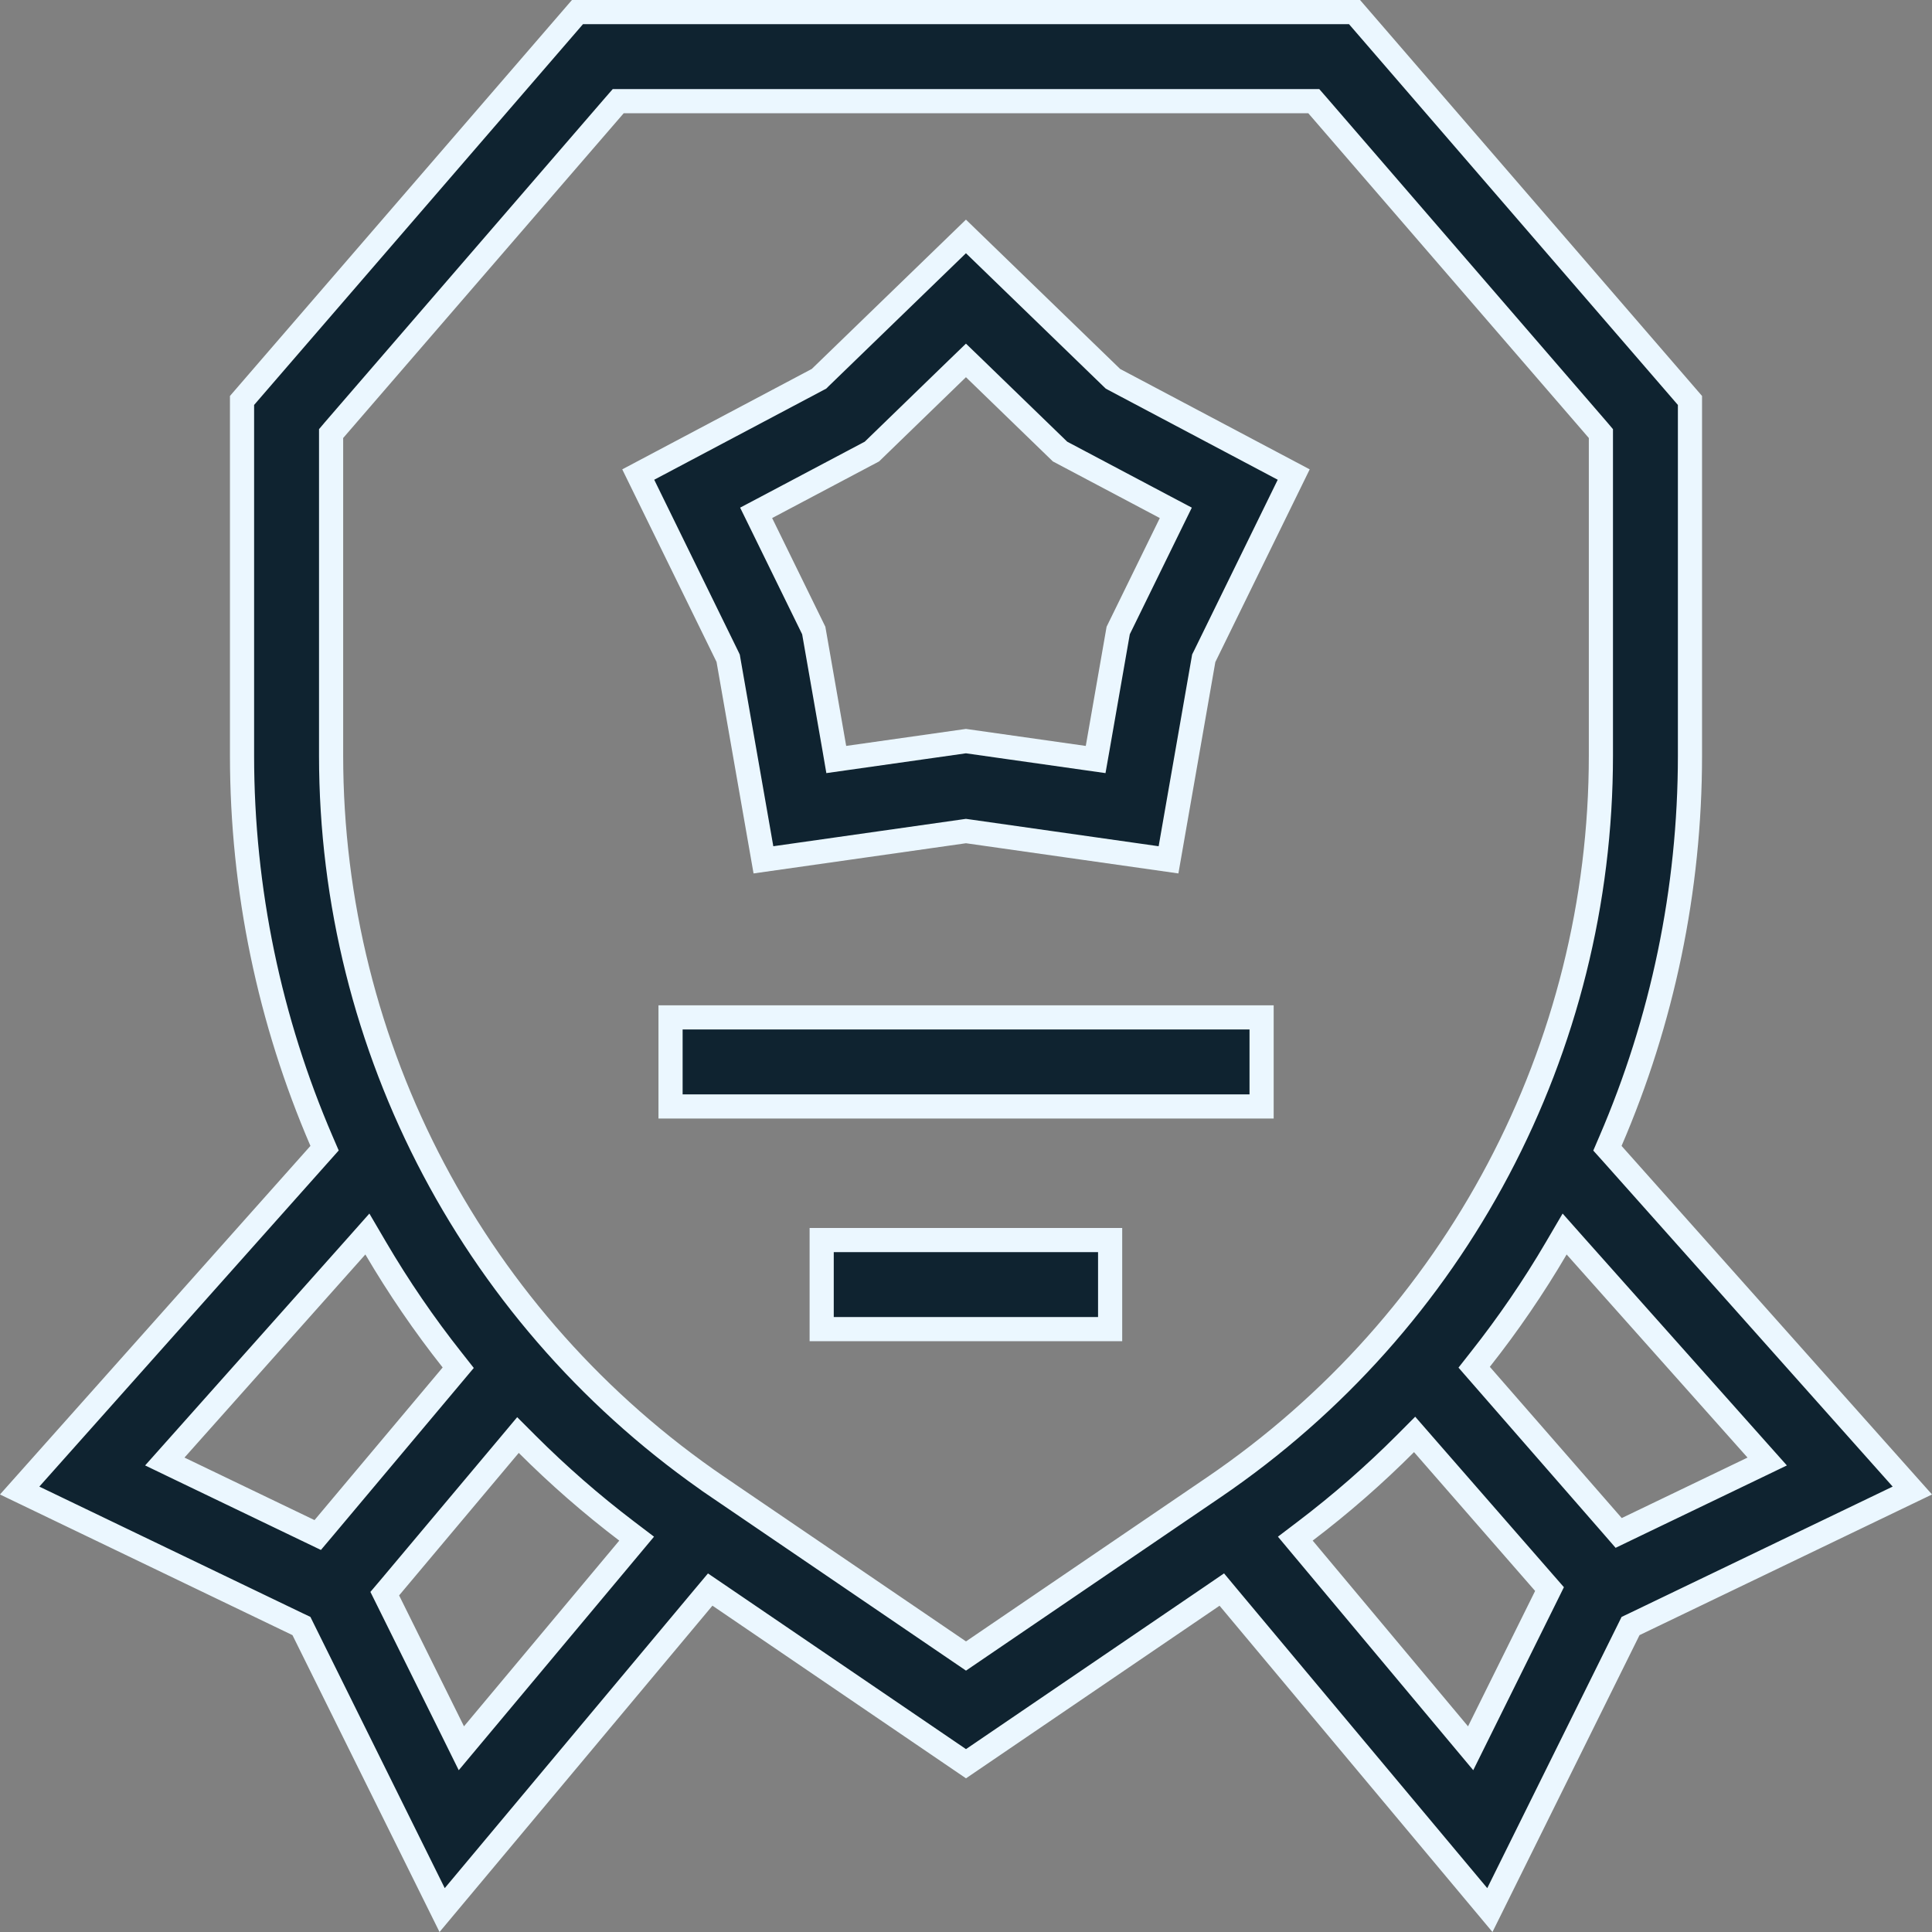 <svg width="40" height="40" viewBox="0 0 40 40" fill="none" xmlns="http://www.w3.org/2000/svg">
<rect x="0" y="0" width="40" height="40" fill="#808080" stroke="none"/>
<g clip-path="url(#clip0_537_8183)">
<path d="M20.035 17.211L19.999 17.206L19.964 17.211L15.806 17.802L15.082 13.664L15.076 13.629L15.061 13.597L13.214 9.825L16.925 7.859L16.957 7.842L16.982 7.817L19.999 4.895L23.016 7.817L23.042 7.842L23.073 7.859L26.785 9.825L24.938 13.597L24.922 13.629L24.916 13.664L24.193 17.802L20.035 17.211ZM20.173 7.63L19.999 7.462L19.825 7.63L18.052 9.349L15.869 10.505L15.655 10.618L15.762 10.836L16.848 13.054L17.273 15.486L17.314 15.725L17.554 15.691L19.999 15.344L22.444 15.691L22.684 15.725L22.726 15.487L23.151 13.054L24.237 10.836L24.344 10.618L24.13 10.505L21.947 9.349L20.173 7.63Z" fill="#0F2330" stroke="#EBF7FF" stroke-width="0.5"/>
<path d="M13.883 21.064H26.12V22.908H13.883V21.064Z" fill="#0F2330" stroke="#EBF7FF" stroke-width="0.5"/>
<path d="M17.012 25.674H22.984V27.518H17.012V25.674Z" fill="#0F2330" stroke="#EBF7FF" stroke-width="0.5"/>
<path d="M33.343 23.626L33.28 23.773L33.386 23.891L39.593 30.86L33.837 33.628L33.759 33.665L33.721 33.742L30.846 39.546L25.441 33.084L25.296 32.91L25.109 33.038L20 36.516L14.891 33.037L14.704 32.91L14.558 33.084L9.154 39.546L6.279 33.742L6.241 33.665L6.163 33.628L0.407 30.86L6.614 23.891L6.72 23.772L6.657 23.626C5.586 21.141 5.011 18.43 5.011 15.641V8.291L11.956 0.25H28.044L34.989 8.291V15.641C34.989 18.43 34.414 21.141 33.343 23.626ZM36.289 30.403L36.588 30.259L36.367 30.011L32.622 25.806L32.394 25.549L32.22 25.846C31.751 26.646 31.226 27.413 30.649 28.144L30.521 28.307L30.657 28.463L33.388 31.594L33.513 31.738L33.685 31.655L36.289 30.403ZM7.78 25.846L7.606 25.549L7.378 25.806L3.633 30.011L3.412 30.259L3.711 30.403L6.403 31.697L6.578 31.781L6.703 31.633L9.356 28.473L9.487 28.317L9.361 28.157C8.78 27.423 8.252 26.65 7.78 25.846ZM8.072 32.87L7.966 32.995L8.039 33.142L9.382 35.852L9.552 36.196L9.798 35.902L13.013 32.057L13.181 31.856L12.973 31.698C12.243 31.143 11.557 30.543 10.917 29.904L10.724 29.711L10.549 29.92L8.072 32.87ZM14.867 30.791L15.008 30.584L14.867 30.791L19.859 34.19L20 34.286L20.141 34.19L25.133 30.791C30.15 27.375 33.145 21.711 33.145 15.641V9.07V8.977L33.085 8.906L27.275 2.18L27.2 2.094H27.086H12.914H12.8L12.725 2.18L6.915 8.906L6.855 8.977V9.07V15.641C6.855 21.711 9.85 27.374 14.867 30.791ZM30.202 35.902L30.448 36.196L30.618 35.853L32.007 33.05L32.081 32.9L31.971 32.774L29.464 29.9L29.288 29.698L29.099 29.888C28.454 30.534 27.762 31.139 27.026 31.698L26.818 31.856L26.986 32.057L30.202 35.902Z" fill="#0F2330" stroke="#EBF7FF" stroke-width="0.5"/>
</g>
<defs>
<clipPath id="clip0_537_8183">
<rect width="40" height="40" fill="white"/>
</clipPath>
</defs>
</svg>
